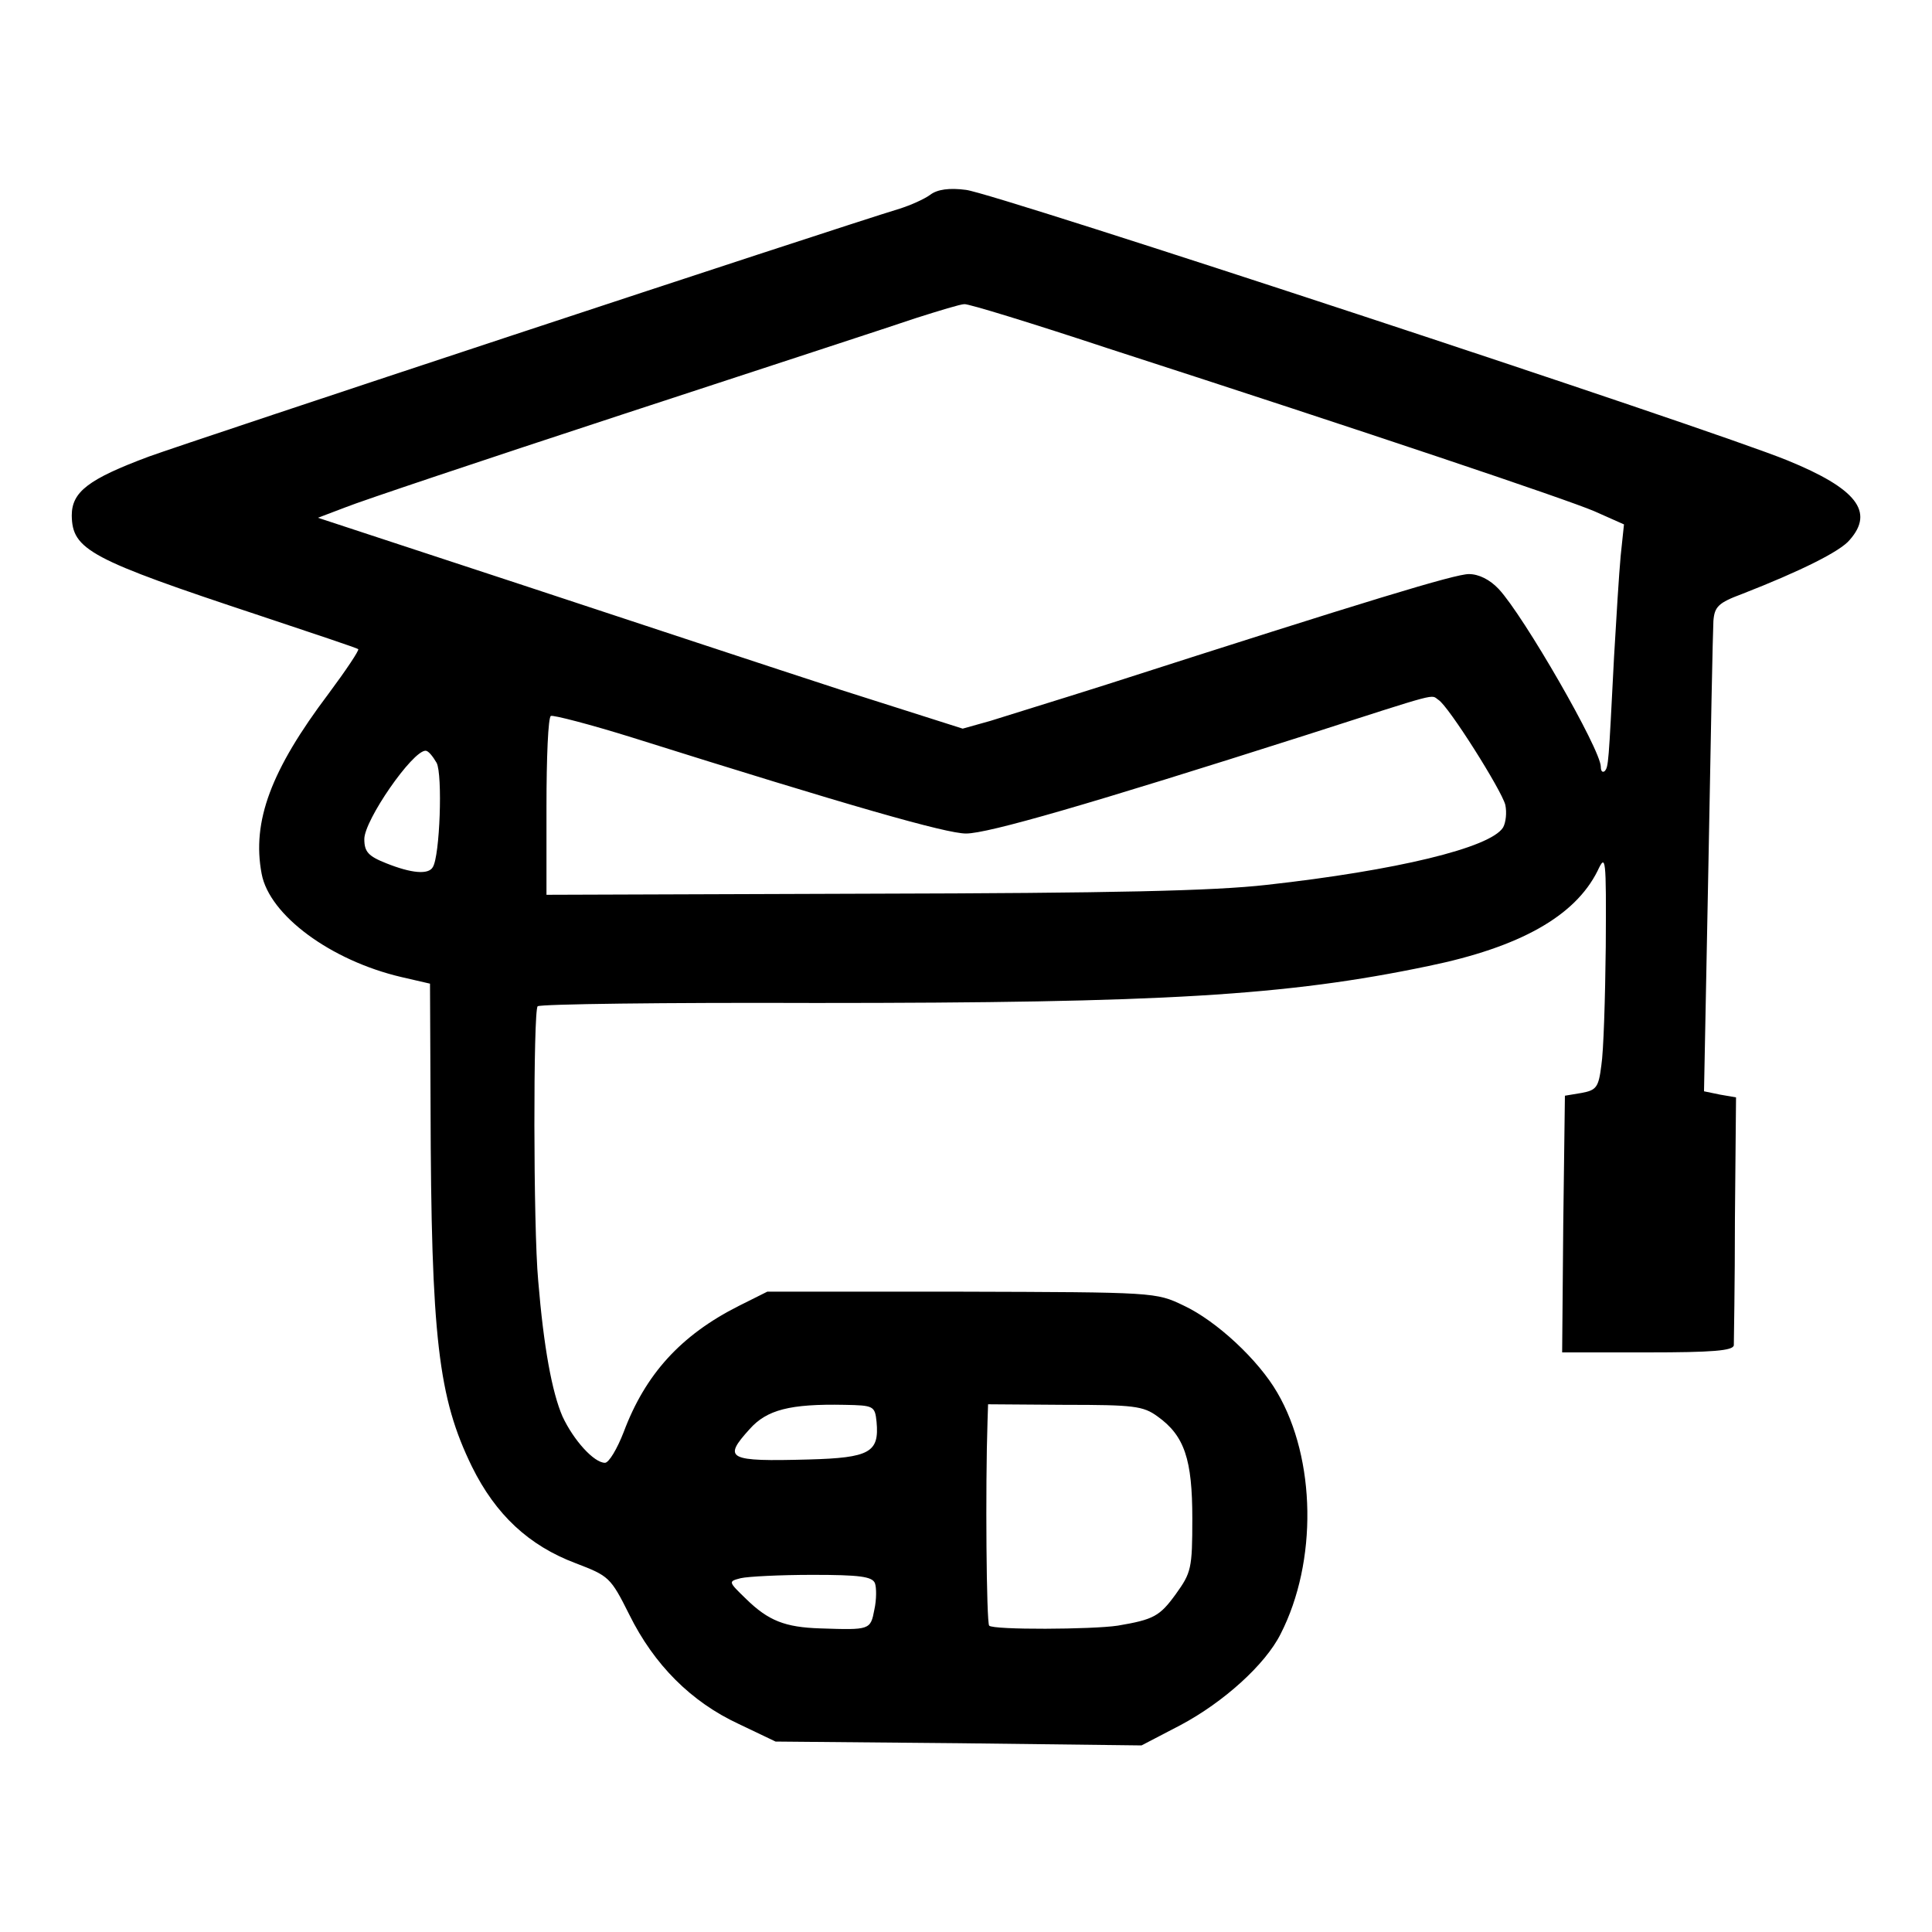 <?xml version="1.0" standalone="no"?>
<!DOCTYPE svg PUBLIC "-//W3C//DTD SVG 20010904//EN"
 "http://www.w3.org/TR/2001/REC-SVG-20010904/DTD/svg10.dtd">
<svg version="1.0" xmlns="http://www.w3.org/2000/svg"
 width="350pt" height="350pt" viewBox="0 0 350 350"
 preserveAspectRatio="xMidYMid meet">
<g transform="translate(0,350) scale(0.1,-0.1)"
fill="#000000" stroke="none">
<path d="M1685 3147 c-11 -8 -36 -19 -55 -25 -128 -39 -1283 -421 -1360 -449
-110 -41 -140 -64 -140 -107 1 -62 32 -79 340 -181 96 -32 177 -59 179 -61 2
-2 -22 -38 -54 -81 -104 -138 -139 -231 -121 -326 14 -75 125 -157 253 -187
l52 -12 1 -222 c1 -421 14 -528 75 -653 43 -87 103 -143 188 -175 60 -23 63
-25 97 -93 45 -91 112 -158 198 -198 l67 -32 332 -3 331 -4 71 37 c77 41 153
109 181 165 67 131 64 317 -6 437 -34 59 -110 130 -170 158 -50 24 -52 24
-402 25 l-352 0 -52 -26 c-105 -53 -169 -124 -208 -228 -12 -31 -27 -56 -34
-56 -20 0 -57 41 -77 84 -19 44 -34 125 -44 246 -9 97 -9 489 -1 497 4 4 230
7 504 6 627 0 852 13 1110 67 165 34 265 90 306 172 15 32 16 27 15 -137 -1
-93 -4 -190 -8 -215 -5 -40 -9 -45 -36 -50 l-30 -5 -3 -233 -2 -232 155 0
c117 0 155 3 156 13 0 6 2 110 2 230 l2 219 -29 5 -29 6 8 411 c4 226 8 425 9
441 2 26 9 33 52 49 105 41 178 77 195 98 45 51 12 93 -113 144 -139 57 -1439
485 -1488 490 -30 4 -52 1 -65 -9z m322 -278 c482 -156 829 -273 881 -295 l54
-24 -6 -57 c-3 -32 -8 -114 -12 -183 -10 -195 -10 -199 -17 -207 -4 -3 -7 0
-7 8 0 31 -140 274 -185 322 -16 17 -36 27 -54 27 -25 0 -180 -47 -656 -200
-88 -28 -183 -57 -211 -66 l-50 -14 -220 70 c-120 39 -383 126 -583 192 l-365
120 50 19 c27 11 254 87 504 169 250 82 489 160 530 174 41 13 80 25 87 25 7
1 124 -35 260 -80z m599 -637 c18 -11 114 -163 121 -190 3 -14 1 -32 -4 -41
-23 -37 -194 -78 -428 -104 -97 -11 -278 -15 -717 -16 l-588 -2 0 160 c0 88 3
162 8 164 4 2 70 -15 147 -39 394 -124 569 -174 605 -174 40 0 223 53 615 178
249 80 226 74 241 64z m-1815 -114 c11 -21 6 -169 -7 -189 -8 -14 -39 -11 -84
7 -33 13 -40 21 -40 44 0 34 87 160 111 160 5 0 13 -10 20 -22z m797 -1194 c5
-55 -12 -65 -123 -68 -147 -4 -156 1 -107 55 31 35 73 46 172 44 53 -1 55 -2
58 -31z m509 10 c49 -35 63 -78 63 -185 0 -91 -2 -98 -30 -137 -29 -40 -40
-46 -105 -57 -46 -7 -226 -8 -233 0 -5 5 -7 251 -3 370 l1 31 139 -1 c125 0
142 -2 168 -21z m-512 -302 c3 -8 3 -30 -1 -48 -7 -37 -8 -37 -98 -34 -64 2
-94 14 -134 53 -33 32 -33 32 -10 38 13 3 71 6 130 6 85 0 108 -3 113 -15z"/>
</g>
</svg>
